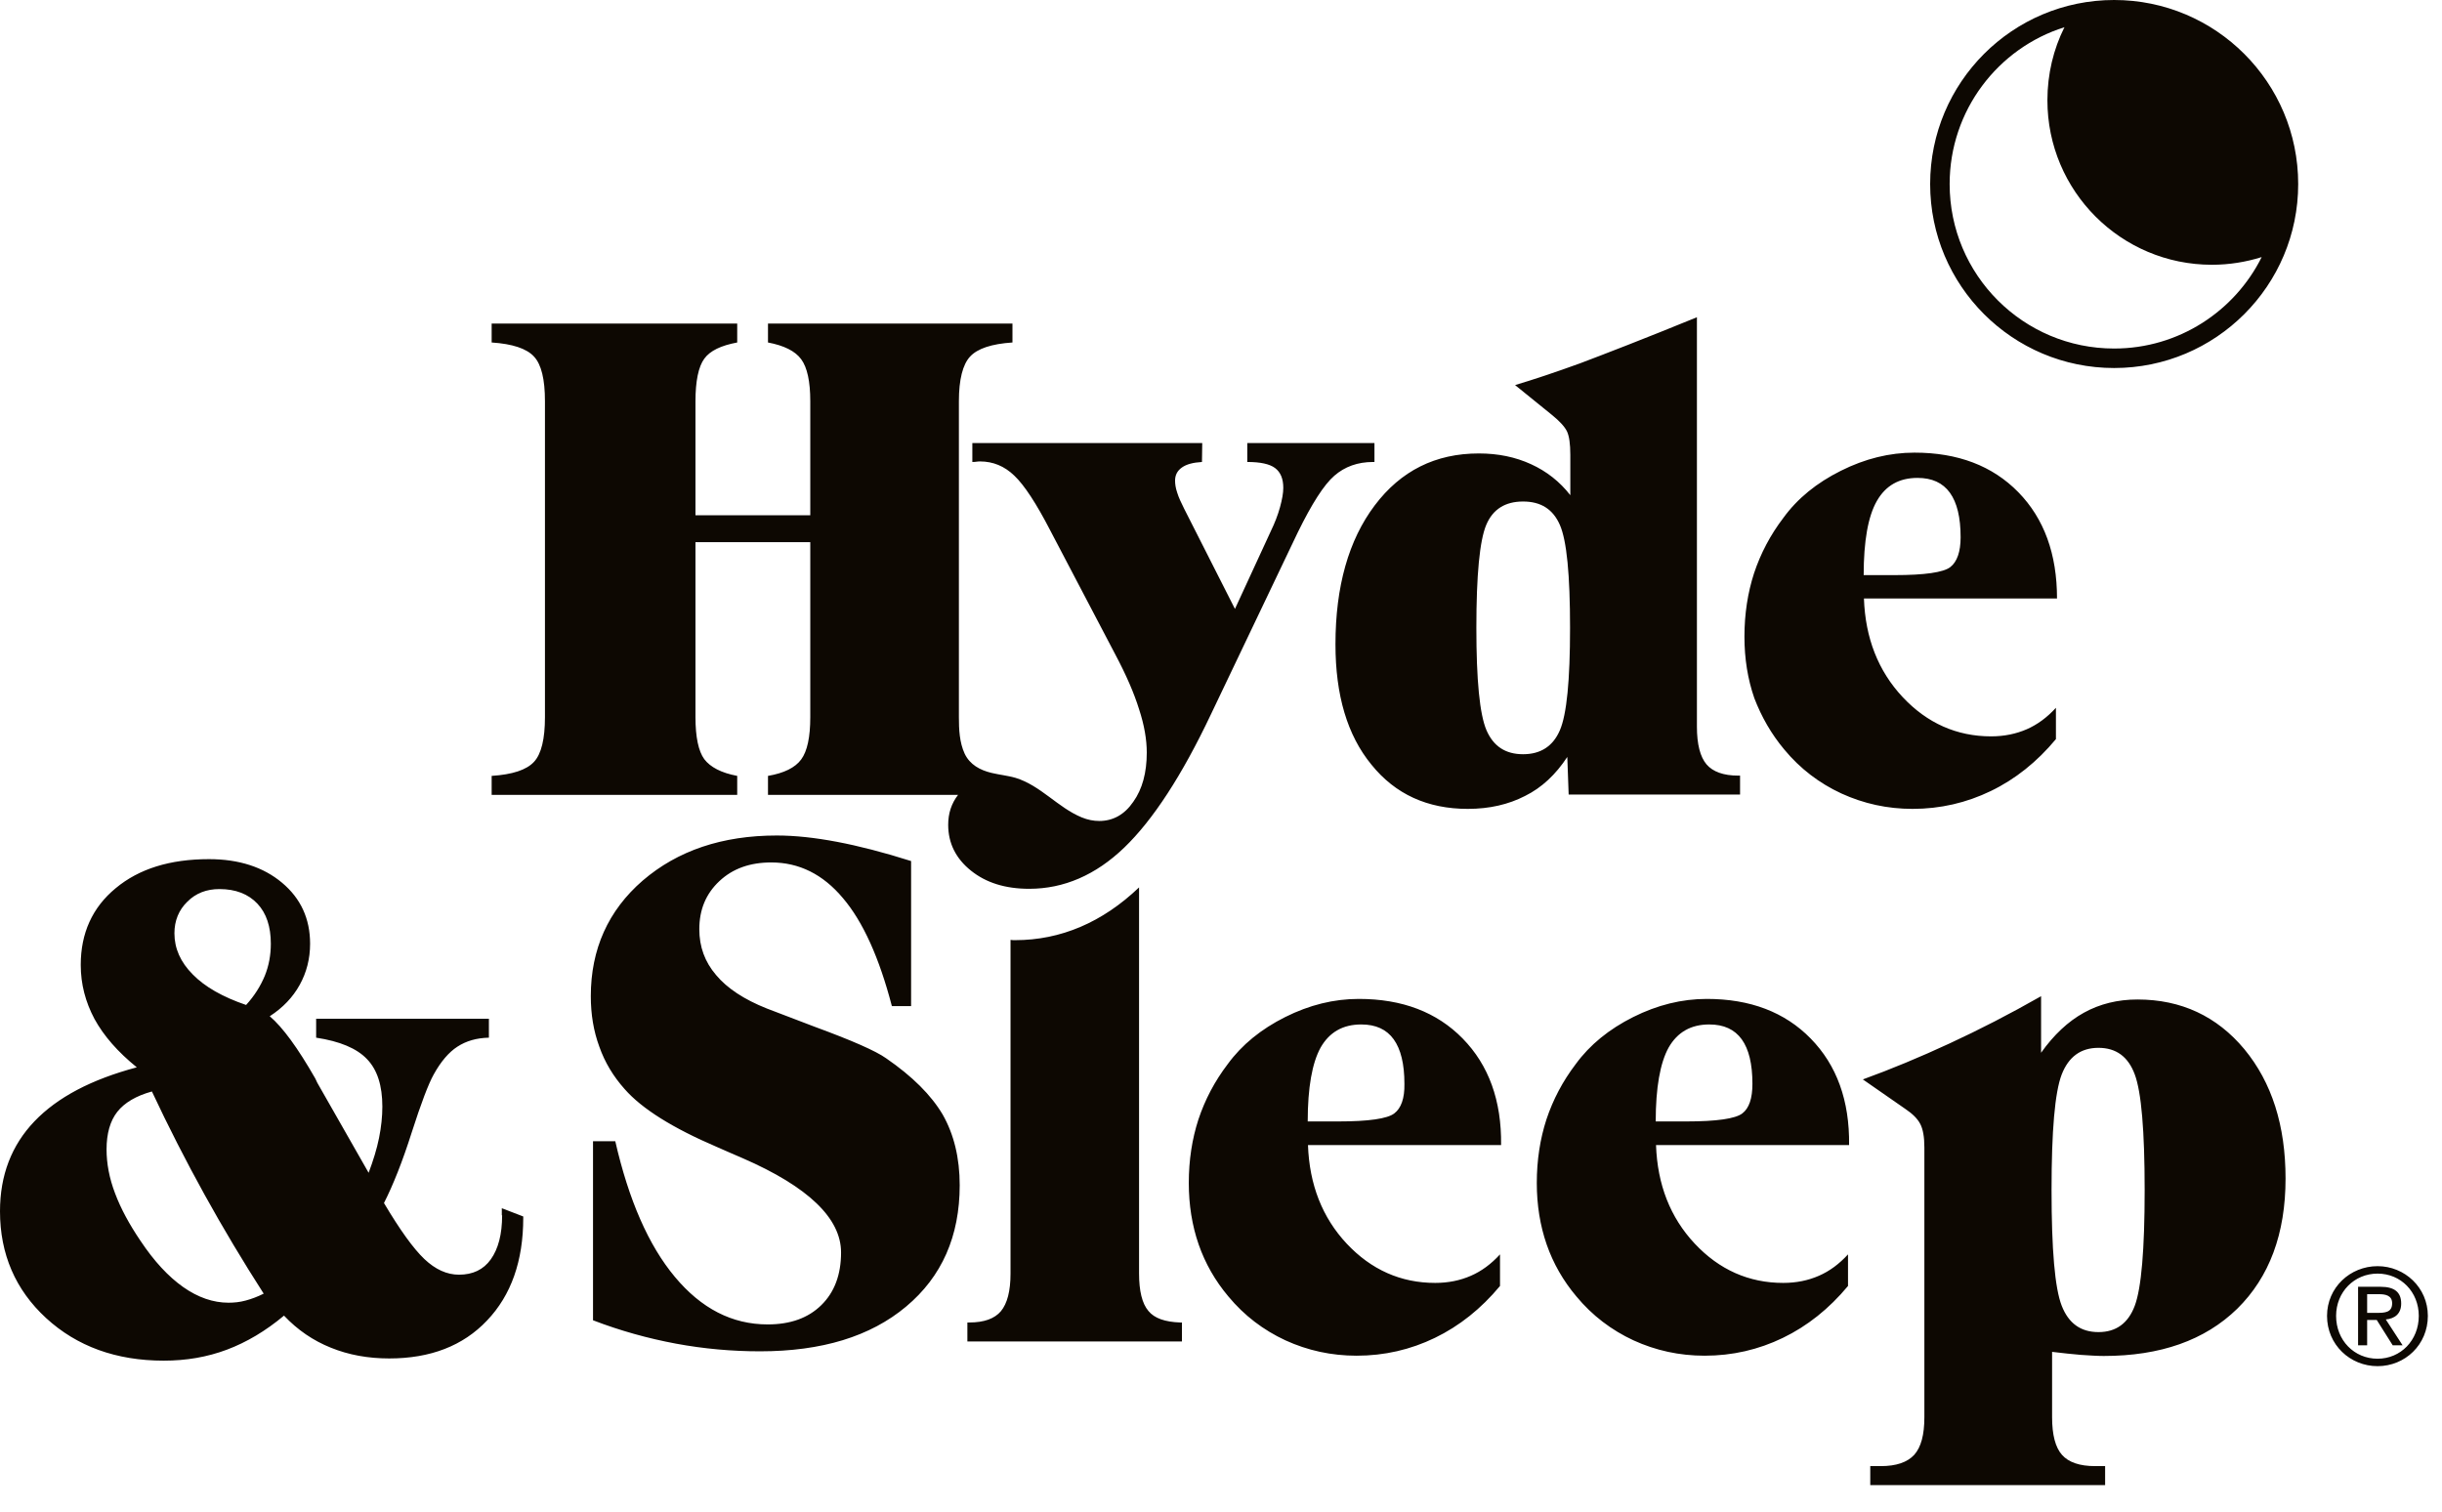 <svg width="63" height="39" viewBox="0 0 63 39" fill="none" xmlns="http://www.w3.org/2000/svg">
<path d="M54.542 0C51.92 0 49.795 2.126 49.795 4.748C49.795 7.37 51.92 9.495 54.542 9.495C57.164 9.495 59.29 7.37 59.29 4.748C59.29 2.126 57.164 0 54.542 0ZM54.542 8.992C52.197 8.992 50.298 7.093 50.298 4.748C50.298 2.849 51.545 1.24 53.26 0.702C52.976 1.268 52.82 1.913 52.82 2.586C52.82 4.932 54.719 6.831 57.065 6.831C57.511 6.831 57.944 6.76 58.348 6.633C57.653 8.029 56.208 8.992 54.542 8.992ZM12.954 31.356C12.954 31.845 12.854 32.221 12.663 32.49C12.472 32.759 12.195 32.887 11.841 32.887C11.529 32.887 11.232 32.752 10.948 32.483C10.665 32.214 10.318 31.732 9.906 31.038C10.14 30.577 10.381 29.974 10.622 29.216C10.863 28.465 11.054 27.962 11.189 27.721C11.373 27.388 11.579 27.147 11.799 27.005C12.025 26.857 12.294 26.779 12.613 26.772V26.283H8.156V26.772C8.766 26.864 9.205 27.048 9.467 27.324C9.736 27.601 9.864 28.012 9.864 28.55C9.864 28.805 9.836 29.075 9.779 29.358C9.722 29.642 9.63 29.939 9.51 30.258L8.185 27.934L8.135 27.827C7.681 27.034 7.292 26.502 6.959 26.219C7.299 25.999 7.554 25.73 7.731 25.411C7.908 25.092 8 24.738 8 24.348C8 23.703 7.759 23.179 7.277 22.775C6.796 22.371 6.165 22.166 5.393 22.166C4.386 22.166 3.586 22.414 2.983 22.917C2.381 23.413 2.083 24.079 2.083 24.894C2.083 25.39 2.204 25.85 2.438 26.29C2.679 26.729 3.04 27.14 3.529 27.537C2.36 27.849 1.481 28.309 0.886 28.933C0.298 29.549 0 30.322 0 31.25C0 32.355 0.397 33.277 1.19 34.007C1.984 34.736 2.997 35.105 4.223 35.105C4.804 35.105 5.343 35.013 5.853 34.822C6.363 34.63 6.852 34.34 7.327 33.943C7.674 34.311 8.078 34.588 8.539 34.772C8.992 34.956 9.495 35.048 10.041 35.048C11.104 35.048 11.947 34.722 12.564 34.07C13.187 33.418 13.499 32.533 13.499 31.42V31.385L12.946 31.172V31.356H12.954ZM6.342 33.553C6.186 33.596 6.037 33.61 5.896 33.61C5.499 33.61 5.109 33.475 4.726 33.206C4.344 32.937 3.975 32.54 3.621 32.008C3.338 31.59 3.118 31.186 2.969 30.789C2.82 30.4 2.749 30.017 2.749 29.656C2.749 29.245 2.842 28.919 3.026 28.685C3.21 28.451 3.508 28.274 3.919 28.16C4.344 29.067 4.797 29.953 5.279 30.825C5.761 31.697 6.271 32.547 6.803 33.376C6.647 33.454 6.498 33.511 6.342 33.553ZM6.349 25.928C5.747 25.723 5.286 25.461 4.974 25.142C4.656 24.823 4.5 24.469 4.5 24.079C4.5 23.753 4.613 23.477 4.833 23.264C5.052 23.044 5.329 22.938 5.662 22.938C6.08 22.938 6.406 23.066 6.64 23.314C6.874 23.561 6.987 23.909 6.987 24.348C6.987 24.639 6.937 24.915 6.831 25.177C6.725 25.432 6.569 25.687 6.349 25.928ZM46.032 19.338C46.443 19.834 46.939 20.21 47.506 20.472C48.08 20.734 48.689 20.869 49.341 20.869C50.057 20.869 50.73 20.713 51.361 20.408C51.991 20.104 52.551 19.657 53.04 19.069V18.261C52.813 18.509 52.565 18.693 52.289 18.814C52.013 18.934 51.708 18.998 51.368 18.998C50.482 18.998 49.717 18.658 49.086 17.985C48.455 17.311 48.122 16.461 48.087 15.441H53.068C53.068 14.293 52.735 13.379 52.069 12.698C51.403 12.018 50.51 11.678 49.391 11.678C48.746 11.678 48.115 11.834 47.492 12.146C46.868 12.457 46.372 12.861 46.011 13.357C45.67 13.804 45.422 14.279 45.252 14.789C45.089 15.292 45.004 15.838 45.004 16.426C45.004 16.993 45.089 17.524 45.259 18.013C45.444 18.495 45.699 18.941 46.032 19.338ZM48.42 12.925C48.647 12.528 48.994 12.33 49.469 12.33C49.844 12.33 50.12 12.457 50.305 12.713C50.489 12.968 50.581 13.35 50.581 13.861C50.581 14.236 50.489 14.498 50.312 14.633C50.135 14.768 49.653 14.838 48.873 14.838H48.08C48.08 13.96 48.193 13.322 48.42 12.925ZM40.434 19.529L40.469 20.5H44.891V20.011H44.841C44.466 20.011 44.189 19.912 44.026 19.721C43.863 19.529 43.778 19.203 43.778 18.75V8.185C42.411 8.744 41.397 9.134 40.76 9.375C40.115 9.609 39.562 9.793 39.087 9.935L40.023 10.693C40.235 10.863 40.37 11.012 40.427 11.132C40.483 11.253 40.512 11.451 40.512 11.735V12.776C40.242 12.429 39.902 12.16 39.498 11.976C39.094 11.791 38.648 11.699 38.152 11.699C37.032 11.699 36.139 12.146 35.466 13.039C34.793 13.931 34.453 15.129 34.453 16.624C34.453 17.935 34.758 18.97 35.381 19.728C35.998 20.493 36.827 20.869 37.868 20.869C38.428 20.869 38.917 20.755 39.343 20.536C39.775 20.323 40.136 19.983 40.434 19.529ZM39.293 19.459C38.839 19.459 38.528 19.253 38.35 18.842C38.173 18.431 38.088 17.545 38.088 16.199C38.088 14.831 38.173 13.946 38.343 13.542C38.513 13.138 38.832 12.939 39.293 12.939C39.754 12.939 40.065 13.138 40.242 13.542C40.42 13.946 40.505 14.831 40.505 16.199C40.505 17.552 40.42 18.431 40.242 18.842C40.065 19.253 39.746 19.459 39.293 19.459ZM22.86 27.303C22.591 27.112 21.974 26.842 21.011 26.488C20.486 26.29 20.082 26.134 19.785 26.02C19.197 25.787 18.757 25.496 18.474 25.156C18.183 24.816 18.041 24.426 18.041 23.973C18.041 23.469 18.212 23.058 18.559 22.733C18.906 22.407 19.352 22.251 19.898 22.251C20.614 22.251 21.23 22.555 21.747 23.172C22.265 23.781 22.683 24.709 23.009 25.957H23.505V22.215C22.789 21.988 22.151 21.825 21.592 21.719C21.032 21.613 20.515 21.556 20.04 21.556C18.63 21.556 17.482 21.946 16.582 22.718C15.689 23.491 15.242 24.49 15.242 25.702C15.242 26.169 15.313 26.602 15.462 27.005C15.604 27.409 15.823 27.771 16.114 28.097C16.56 28.607 17.354 29.103 18.495 29.592C18.644 29.656 18.757 29.705 18.835 29.741C18.906 29.769 19.012 29.819 19.161 29.882C20.855 30.619 21.698 31.434 21.698 32.313C21.698 32.887 21.528 33.34 21.188 33.673C20.848 34.007 20.387 34.17 19.806 34.17C18.885 34.17 18.091 33.759 17.411 32.944C16.73 32.129 16.22 30.959 15.873 29.443H15.299V34.063C16.001 34.333 16.716 34.531 17.439 34.666C18.162 34.8 18.885 34.864 19.608 34.864C21.202 34.864 22.456 34.481 23.377 33.709C24.299 32.937 24.759 31.895 24.759 30.577C24.759 29.875 24.61 29.266 24.32 28.756C24.022 28.253 23.54 27.771 22.86 27.303ZM37.734 26.793C37.068 26.113 36.175 25.772 35.055 25.772C34.41 25.772 33.78 25.928 33.156 26.24C32.533 26.552 32.037 26.956 31.675 27.452C31.335 27.898 31.087 28.373 30.917 28.883C30.754 29.386 30.669 29.932 30.669 30.52C30.669 31.087 30.754 31.619 30.924 32.108C31.094 32.596 31.349 33.043 31.689 33.447C32.1 33.943 32.596 34.318 33.163 34.581C33.737 34.843 34.347 34.977 34.999 34.977C35.714 34.977 36.388 34.822 37.018 34.517C37.649 34.212 38.209 33.766 38.698 33.178V32.363C38.471 32.611 38.223 32.795 37.947 32.915C37.67 33.036 37.365 33.099 37.025 33.099C36.139 33.099 35.374 32.759 34.743 32.086C34.113 31.413 33.78 30.563 33.744 29.542H38.726C38.74 28.394 38.407 27.48 37.734 26.793ZM35.969 28.727C35.792 28.862 35.31 28.933 34.531 28.933H33.737C33.737 28.061 33.851 27.424 34.07 27.027C34.297 26.63 34.644 26.431 35.119 26.431C35.495 26.431 35.771 26.559 35.955 26.814C36.139 27.069 36.232 27.452 36.232 27.962C36.239 28.338 36.147 28.593 35.969 28.727ZM55.145 25.787C54.634 25.787 54.174 25.9 53.763 26.127C53.352 26.354 52.983 26.701 52.657 27.161V25.702C51.85 26.162 51.063 26.566 50.298 26.92C49.532 27.275 48.781 27.587 48.059 27.849L49.15 28.607C49.341 28.735 49.469 28.862 49.539 28.997C49.61 29.131 49.646 29.33 49.646 29.606V36.565C49.646 37.018 49.561 37.337 49.384 37.535C49.206 37.727 48.923 37.826 48.519 37.826H48.25V38.315H54.309V37.826H54.053C53.65 37.826 53.366 37.727 53.196 37.535C53.026 37.344 52.941 37.018 52.941 36.565V34.878C53.217 34.914 53.465 34.935 53.685 34.956C53.905 34.97 54.103 34.984 54.273 34.984C55.733 34.984 56.881 34.581 57.717 33.766C58.546 32.951 58.964 31.831 58.964 30.407C58.964 29.039 58.61 27.927 57.901 27.069C57.193 26.219 56.271 25.787 55.145 25.787ZM55.074 33.688C54.904 34.141 54.592 34.368 54.138 34.368C53.678 34.368 53.366 34.141 53.189 33.688C53.012 33.234 52.927 32.242 52.927 30.704C52.927 29.174 53.012 28.182 53.189 27.721C53.366 27.268 53.678 27.034 54.138 27.034C54.592 27.034 54.904 27.261 55.074 27.721C55.244 28.175 55.329 29.174 55.329 30.704C55.329 32.235 55.244 33.234 55.074 33.688ZM26.552 22.931C27.445 22.931 28.267 22.577 29.004 21.868C29.741 21.159 30.492 20.011 31.243 18.424L33.482 13.733C33.844 12.996 34.155 12.507 34.425 12.273C34.694 12.039 35.027 11.919 35.424 11.919H35.459V11.43H32.178V11.919C32.511 11.919 32.752 11.969 32.894 12.075C33.036 12.181 33.107 12.351 33.107 12.585C33.107 12.72 33.078 12.883 33.022 13.088C32.965 13.294 32.887 13.492 32.788 13.698L31.86 15.71L30.549 13.124C30.471 12.968 30.407 12.833 30.371 12.713C30.329 12.592 30.315 12.486 30.315 12.401C30.315 12.259 30.371 12.146 30.492 12.061C30.612 11.976 30.782 11.933 31.009 11.919L31.016 11.43H25.085V11.919C25.113 11.919 25.149 11.919 25.191 11.912C25.234 11.905 25.262 11.905 25.284 11.905C25.616 11.905 25.914 12.025 26.169 12.273C26.424 12.514 26.736 12.989 27.098 13.691L28.77 16.879C29.053 17.411 29.259 17.886 29.386 18.297C29.521 18.707 29.585 19.083 29.585 19.416C29.585 19.933 29.471 20.359 29.238 20.685C29.011 21.018 28.713 21.181 28.359 21.181C28.21 21.181 28.061 21.152 27.905 21.088C27.289 20.833 26.849 20.267 26.198 20.068C25.999 20.011 25.787 19.99 25.581 19.941C25.284 19.87 25.021 19.728 24.887 19.445C24.752 19.154 24.738 18.814 24.738 18.502V10.353C24.738 9.793 24.837 9.403 25.028 9.198C25.22 8.992 25.581 8.872 26.12 8.836V8.348H19.813V8.836C20.224 8.914 20.515 9.056 20.67 9.269C20.826 9.481 20.904 9.843 20.904 10.353V13.294H17.942V10.353C17.942 9.829 18.02 9.46 18.169 9.255C18.318 9.049 18.601 8.914 19.019 8.836V8.348H12.684V8.836C13.223 8.872 13.584 8.992 13.775 9.198C13.967 9.403 14.059 9.786 14.059 10.353V18.502C14.059 19.062 13.967 19.452 13.775 19.657C13.584 19.863 13.223 19.983 12.684 20.018V20.507H19.019V20.018C18.608 19.941 18.325 19.792 18.169 19.586C18.02 19.381 17.942 19.019 17.942 18.502V13.988H20.904V18.502C20.904 19.019 20.826 19.381 20.67 19.593C20.515 19.806 20.224 19.948 19.813 20.018V20.507H24.717C24.547 20.727 24.462 20.982 24.462 21.28C24.462 21.755 24.66 22.151 25.05 22.463C25.439 22.775 25.935 22.931 26.552 22.931ZM29.627 33.822C29.464 33.631 29.386 33.305 29.386 32.852V22.895C28.444 23.795 27.367 24.256 26.191 24.256C26.148 24.256 26.113 24.256 26.07 24.249C26.07 24.284 26.07 24.313 26.07 24.348V32.859C26.07 33.312 25.985 33.631 25.822 33.829C25.659 34.021 25.39 34.12 25.007 34.12H24.957V34.609H30.492V34.12H30.442C30.06 34.106 29.783 34.014 29.627 33.822ZM46.712 26.793C46.046 26.113 45.153 25.772 44.033 25.772C43.389 25.772 42.758 25.928 42.134 26.24C41.511 26.552 41.015 26.956 40.653 27.452C40.313 27.898 40.065 28.373 39.895 28.883C39.732 29.386 39.647 29.932 39.647 30.52C39.647 31.087 39.732 31.619 39.902 32.108C40.072 32.596 40.327 33.043 40.668 33.447C41.079 33.943 41.575 34.318 42.142 34.581C42.715 34.843 43.325 34.977 43.977 34.977C44.693 34.977 45.366 34.822 45.996 34.517C46.627 34.212 47.187 33.766 47.676 33.178V32.363C47.449 32.611 47.201 32.795 46.925 32.915C46.648 33.036 46.344 33.099 46.004 33.099C45.118 33.099 44.352 32.759 43.722 32.086C43.091 31.413 42.758 30.563 42.723 29.542H47.704C47.718 28.394 47.385 27.48 46.712 26.793ZM44.948 28.727C44.77 28.862 44.289 28.933 43.509 28.933H42.715C42.715 28.061 42.829 27.424 43.048 27.027C43.275 26.63 43.623 26.431 44.097 26.431C44.473 26.431 44.749 26.559 44.934 26.814C45.118 27.069 45.21 27.452 45.21 27.962C45.21 28.338 45.125 28.593 44.948 28.727ZM61.338 32.667C62.039 32.667 62.635 33.22 62.635 33.95C62.635 34.694 62.047 35.247 61.338 35.247C60.629 35.247 60.034 34.694 60.034 33.95C60.034 33.22 60.629 32.667 61.338 32.667ZM61.338 35.055C61.933 35.055 62.401 34.581 62.401 33.95C62.401 33.333 61.94 32.859 61.338 32.859C60.736 32.859 60.268 33.333 60.268 33.95C60.268 34.581 60.736 35.055 61.338 35.055ZM60.835 33.199H61.416C61.777 33.199 61.947 33.34 61.947 33.631C61.947 33.9 61.777 34.021 61.55 34.042L61.983 34.708H61.728L61.317 34.056H61.069V34.708H60.835V33.199ZM61.069 33.872H61.317C61.522 33.872 61.714 33.865 61.714 33.624C61.714 33.425 61.544 33.39 61.38 33.39H61.069V33.872Z" fill="#0D0802"/>
</svg>
